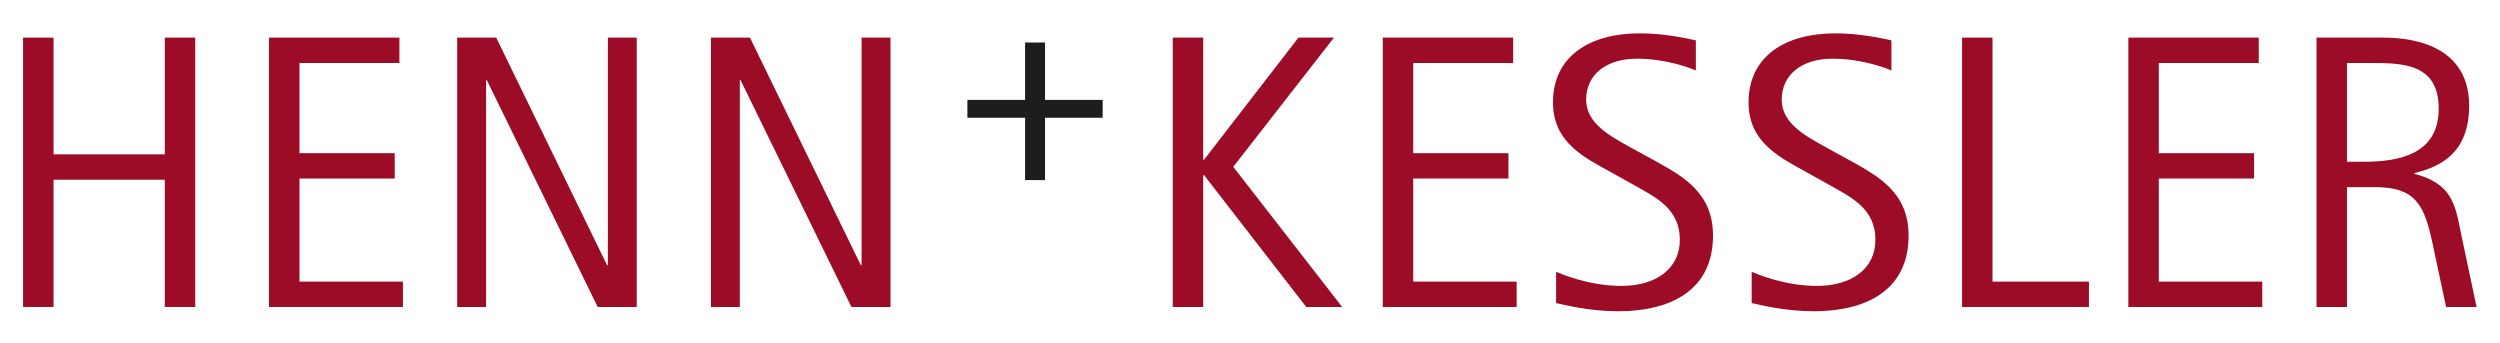<?xml version="1.0" encoding="utf-8"?>
<!-- Generator: Adobe Illustrator 15.1.0, SVG Export Plug-In . SVG Version: 6.00 Build 0)  -->
<!DOCTYPE svg PUBLIC "-//W3C//DTD SVG 1.1//EN" "http://www.w3.org/Graphics/SVG/1.1/DTD/svg11.dtd">
<svg version="1.1" id="Ebene_1" xmlns="http://www.w3.org/2000/svg" xmlns:xlink="http://www.w3.org/1999/xlink" x="0px" y="0px"
	 width="350px" height="48px" viewBox="0 0 350 48" enable-background="new 0 0 350 48" xml:space="preserve">
<g>
	<path fill="#9D0C26" d="M3.232,5.268h4.263v16.34h15.575V5.268h4.263v37.709h-4.263V25.16H7.496v17.816H3.232V5.268z"/>
</g>
<g>
	<path fill="#9D0C26" d="M37.664,5.268h18.253V8.82h-13.99v12.625h13.334v3.552H41.927v14.428h14.482v3.552H37.664V5.268z"/>
</g>
<g>
	<path fill="#9D0C26" d="M64.005,5.268h5.465l15.521,31.861h0.109V5.268h4.044v37.709h-5.465L68.159,11.225h-0.109v31.752h-4.044
		V5.268z"/>
</g>
<g>
	<path fill="#9D0C26" d="M99.53,5.268h5.465l15.521,31.861h0.109V5.268h4.044v37.709h-5.465l-15.521-31.752h-0.109v31.752H99.53
		V5.268z"/>
</g>
<g>
	<path fill="#1D1D1B" d="M143.511,16.484h-8.075v-2.5h8.075V5.95h2.788v8.034h8.074v2.5h-8.074v8.73h-2.788V16.484z"/>
</g>
<g>
	<path fill="#9D0C26" d="M164.184,5.268h4.263v17.105h0.109l13.226-17.105h4.974l-14.1,18.089l15.248,19.62h-5.028l-14.318-18.472
		h-0.109v18.472h-4.263V5.268z"/>
</g>
<g>
	<path fill="#9D0C26" d="M193.586,5.268h18.253V8.82h-13.99v12.625h13.335v3.552h-13.335v14.428h14.482v3.552h-18.745V5.268z"/>
</g>
<g>
	<path fill="#9D0C26" d="M231.842,22.592c3.825,2.131,7.979,4.426,7.979,10.384c0,7.87-6.229,10.602-13.28,10.602
		c-4.044,0-7.705-0.929-8.688-1.147v-4.372c0.819,0.328,4.59,1.967,9.181,1.967c4.646,0,8.143-2.295,8.143-6.448
		c0-4.263-3.169-5.848-6.284-7.597l-3.334-1.858c-3.498-1.968-8.143-4.044-8.143-9.782c0-6.504,5.191-9.673,12.132-9.673
		c3.607,0,6.559,0.71,7.87,0.983v4.208c-0.929-0.383-4.208-1.64-8.252-1.64c-4.317,0-7.105,2.241-7.105,5.738
		c0,3.333,3.334,5.082,6.285,6.722L231.842,22.592z"/>
</g>
<g>
	<path fill="#9D0C26" d="M259.223,22.592c3.825,2.131,7.979,4.426,7.979,10.384c0,7.87-6.229,10.602-13.279,10.602
		c-4.044,0-7.706-0.929-8.689-1.147v-4.372c0.819,0.328,4.59,1.967,9.181,1.967c4.646,0,8.143-2.295,8.143-6.448
		c0-4.263-3.169-5.848-6.284-7.597l-3.334-1.858c-3.497-1.968-8.143-4.044-8.143-9.782c0-6.504,5.192-9.673,12.132-9.673
		c3.607,0,6.559,0.71,7.87,0.983v4.208c-0.929-0.383-4.208-1.64-8.252-1.64c-4.317,0-7.104,2.241-7.104,5.738
		c0,3.333,3.333,5.082,6.285,6.722L259.223,22.592z"/>
</g>
<g>
	<path fill="#9D0C26" d="M274.689,5.268h4.262v34.157h13.499v3.552h-17.761V5.268z"/>
</g>
<g>
	<path fill="#9D0C26" d="M297.971,5.268h18.253V8.82h-13.99v12.625h13.335v3.552h-13.335v14.428h14.482v3.552h-18.745V5.268z"/>
</g>
<g>
	<path fill="#9D0C26" d="M324.312,5.268h9.346c2.568,0,12.022,0.328,12.022,9.509c0,6.777-4.153,8.581-7.65,9.455v0.109
		c5.191,1.366,5.684,4.153,6.503,8.307l2.187,10.329h-4.264l-1.857-8.69c-1.147-5.464-2.296-8.088-8.088-8.088h-3.936v16.778h-4.263
		V5.268z M328.575,22.646h2.351c5.137,0,10.492-1.148,10.492-7.433c0-6.394-5.137-6.394-9.673-6.394h-3.17V22.646z"/>
</g>
</svg>
